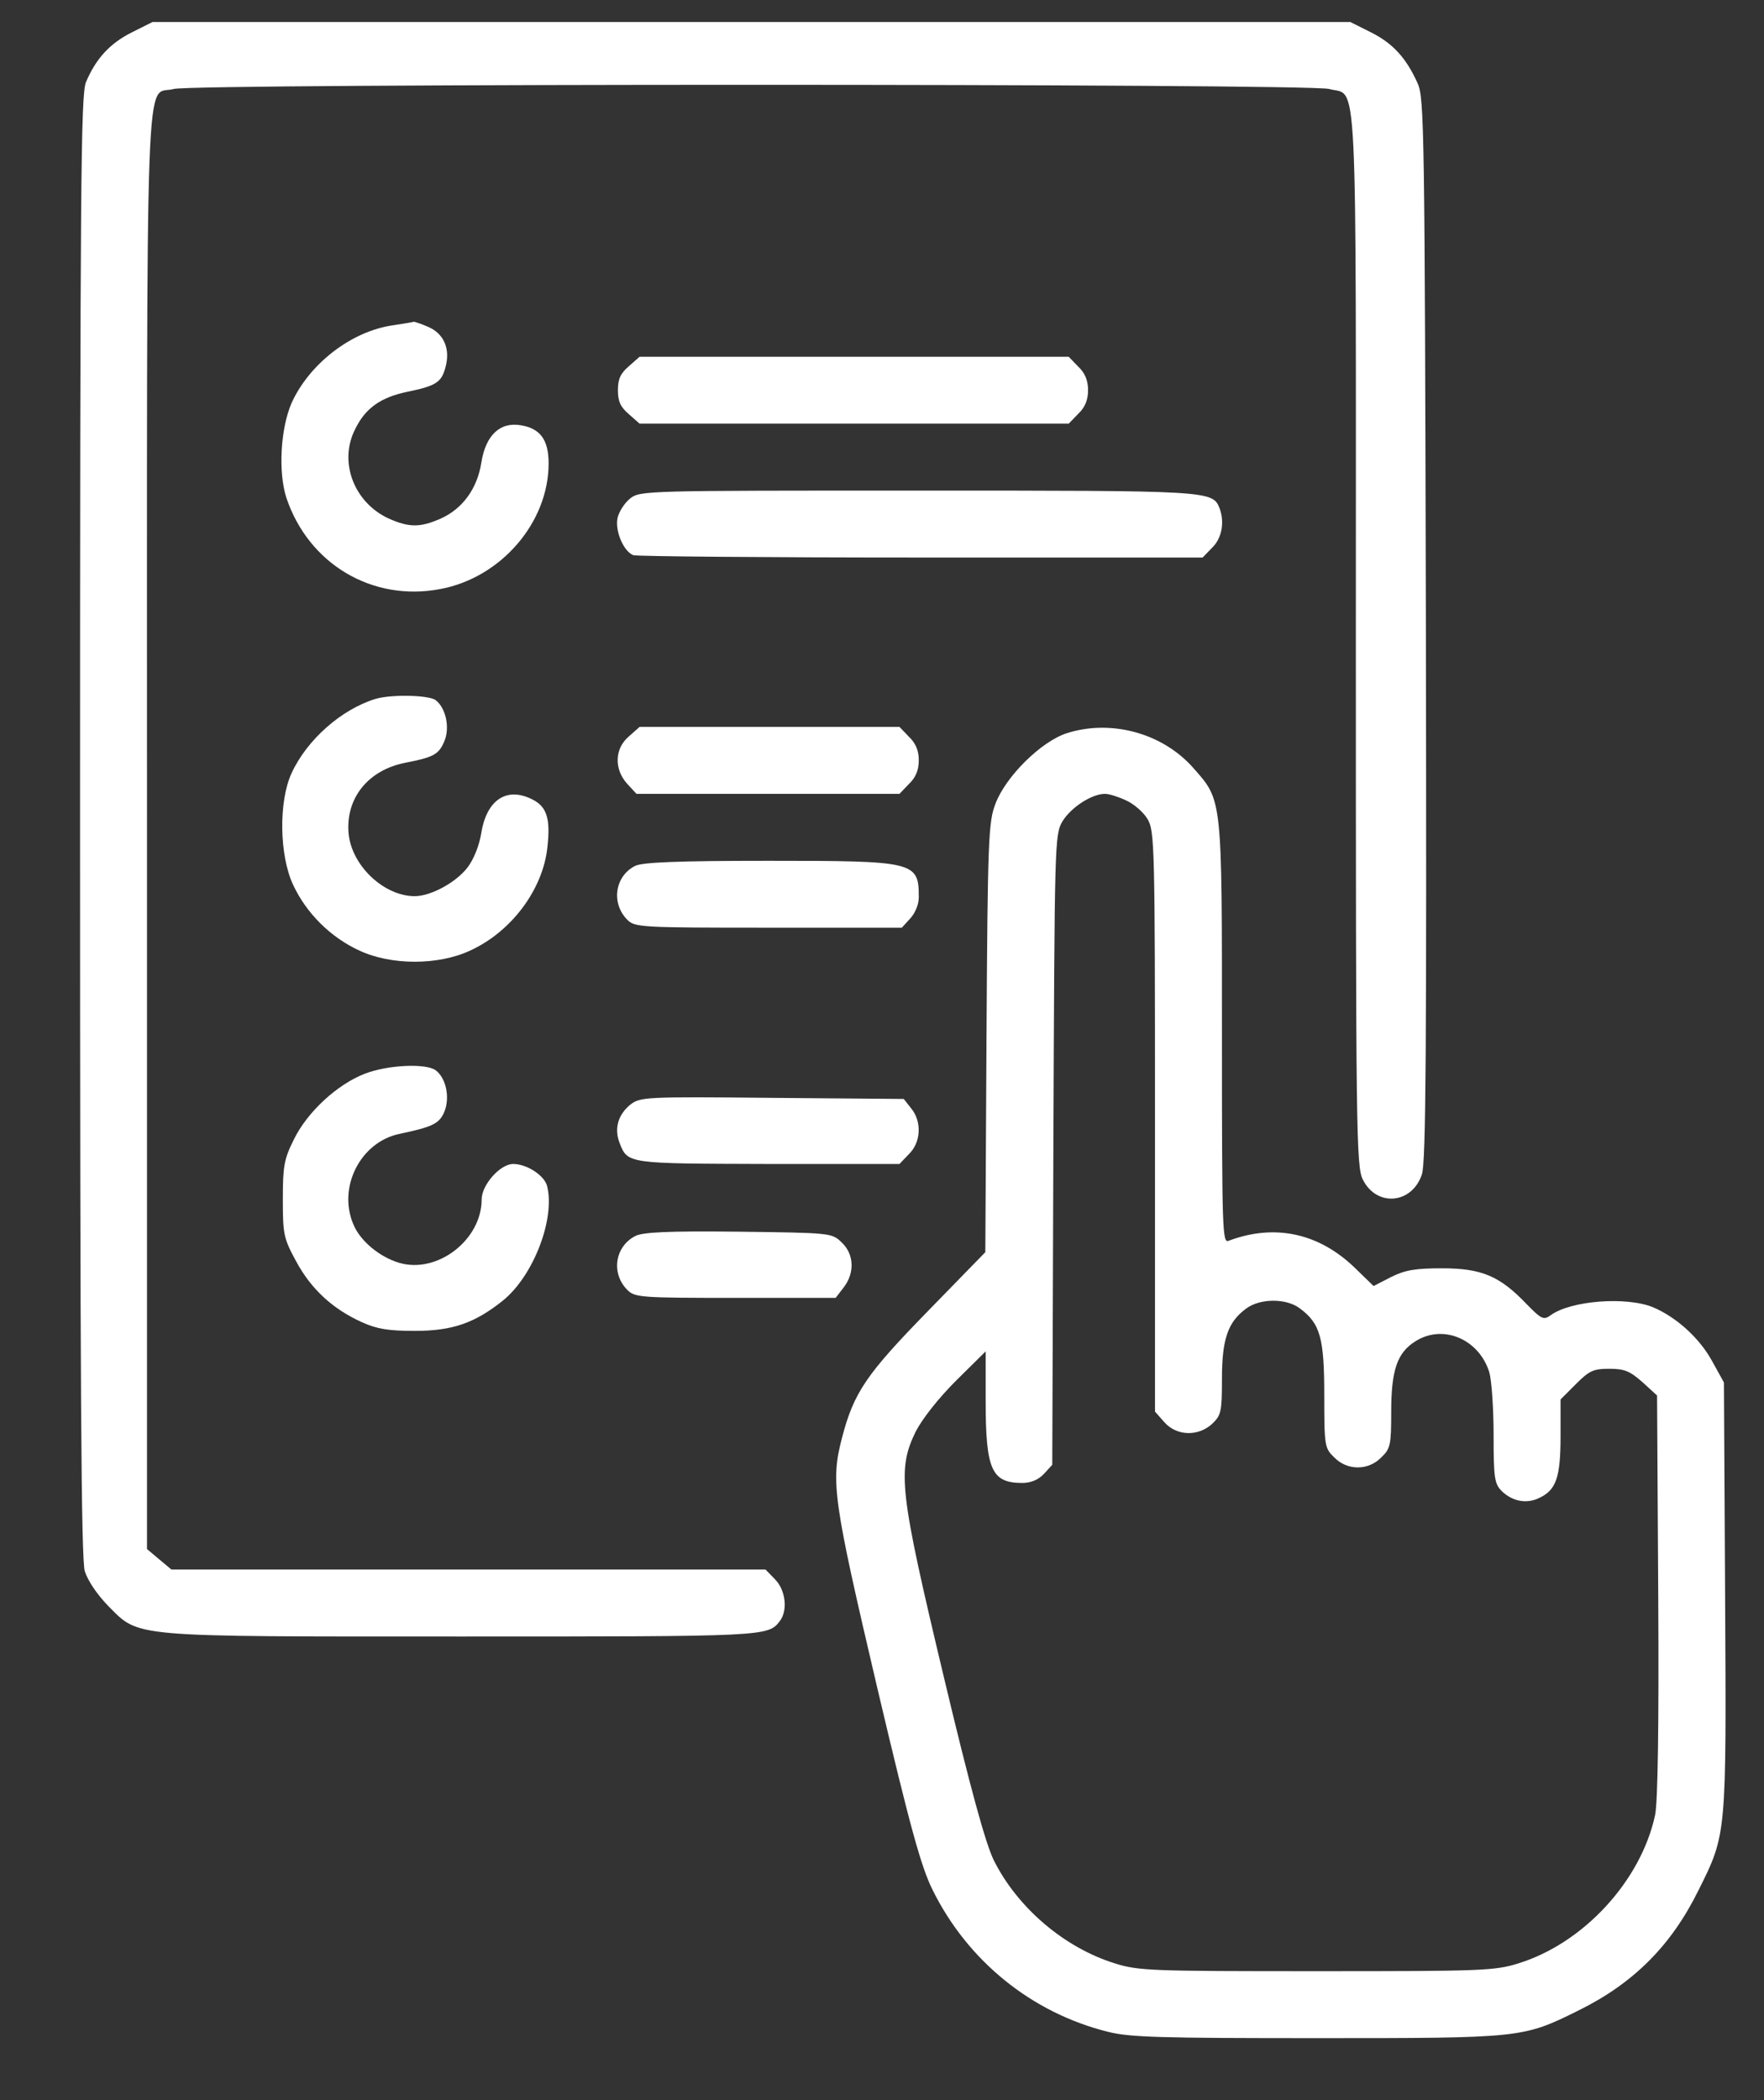 <svg width="21" height="25" viewBox="0 0 21 25" fill="none" xmlns="http://www.w3.org/2000/svg">
<rect x="0" y="0" width="21" height="25" fill="#333333" stroke="none"/>
<path d="M1.572 0.384C1.309 0.515 1.141 0.698 1.023 0.979C0.963 1.129 0.953 2.142 0.953 9.829C0.953 16.532 0.967 18.553 1.009 18.703C1.047 18.82 1.155 18.979 1.286 19.115C1.666 19.495 1.506 19.481 5.509 19.481C9.123 19.481 9.142 19.481 9.283 19.298C9.381 19.172 9.353 18.928 9.227 18.801L9.114 18.684H5.575H2.041L1.895 18.562L1.75 18.44V9.876C1.75 0.365 1.722 1.157 2.069 1.059C2.308 0.993 15.583 0.993 15.822 1.059C16.169 1.157 16.141 0.618 16.141 7.598C16.141 13.486 16.145 13.889 16.225 14.043C16.389 14.371 16.811 14.334 16.928 13.978C16.975 13.832 16.984 12.496 16.975 7.486C16.961 1.551 16.956 1.167 16.877 0.993C16.741 0.689 16.581 0.515 16.319 0.384L16.075 0.262H8.945H1.816L1.572 0.384Z" fill="white"/>
<path d="M4.68 3.872C4.183 3.942 3.681 4.331 3.47 4.8C3.339 5.105 3.311 5.62 3.409 5.925C3.672 6.712 4.431 7.167 5.242 7.012C5.964 6.877 6.531 6.22 6.531 5.517C6.531 5.236 6.433 5.1 6.199 5.062C5.95 5.02 5.781 5.184 5.73 5.508C5.683 5.812 5.509 6.056 5.247 6.173C5.003 6.281 4.872 6.281 4.628 6.173C4.211 5.981 4.028 5.494 4.23 5.105C4.352 4.856 4.534 4.73 4.849 4.664C5.191 4.594 5.256 4.551 5.303 4.373C5.364 4.153 5.284 3.97 5.097 3.891C5.013 3.853 4.933 3.83 4.928 3.83C4.919 3.834 4.806 3.853 4.68 3.872Z" fill="white"/>
<path d="M7.487 4.359C7.389 4.443 7.356 4.509 7.356 4.645C7.356 4.781 7.389 4.847 7.487 4.931L7.614 5.043H10.169H12.723L12.836 4.926C12.916 4.851 12.953 4.762 12.953 4.645C12.953 4.528 12.916 4.439 12.836 4.364L12.723 4.247H10.169H7.614L7.487 4.359Z" fill="white"/>
<path d="M7.502 5.934C7.436 5.986 7.37 6.089 7.352 6.164C7.319 6.318 7.422 6.562 7.539 6.609C7.581 6.623 9.124 6.637 10.966 6.637H14.317L14.43 6.52C14.547 6.408 14.58 6.215 14.519 6.051C14.434 5.84 14.416 5.84 10.924 5.84C7.684 5.84 7.619 5.84 7.502 5.934Z" fill="white"/>
<path d="M4.469 8.32C4.061 8.446 3.653 8.807 3.47 9.206C3.316 9.543 3.325 10.181 3.489 10.532C3.648 10.874 3.939 11.16 4.277 11.315C4.656 11.493 5.219 11.493 5.598 11.315C6.091 11.09 6.466 10.584 6.517 10.082C6.555 9.745 6.508 9.604 6.344 9.52C6.039 9.36 5.795 9.515 5.73 9.914C5.706 10.064 5.641 10.228 5.566 10.326C5.43 10.504 5.13 10.668 4.937 10.668C4.572 10.668 4.187 10.307 4.15 9.923C4.112 9.501 4.384 9.164 4.83 9.079C5.162 9.014 5.223 8.981 5.289 8.826C5.359 8.662 5.308 8.428 5.186 8.334C5.101 8.273 4.656 8.264 4.469 8.32Z" fill="white"/>
<path d="M7.488 8.765C7.314 8.911 7.309 9.159 7.469 9.333L7.577 9.45H9.142H10.708L10.82 9.333C10.9 9.258 10.938 9.168 10.938 9.051C10.938 8.934 10.9 8.845 10.82 8.77L10.708 8.653H9.161H7.614L7.488 8.765Z" fill="white"/>
<path d="M12.7 8.728C12.395 8.826 11.973 9.243 11.851 9.567C11.767 9.783 11.758 9.984 11.744 12.356L11.73 14.906L11.04 15.614C10.314 16.359 10.164 16.575 10.023 17.119C9.887 17.639 9.92 17.859 10.441 20.081C10.834 21.75 10.966 22.223 11.101 22.495C11.519 23.343 12.283 23.962 13.192 24.187C13.45 24.253 13.834 24.262 15.677 24.262C18.114 24.262 18.128 24.262 18.789 23.934C19.445 23.611 19.895 23.161 20.219 22.504C20.556 21.829 20.552 21.858 20.537 19.003L20.523 16.457L20.383 16.204C20.233 15.928 19.956 15.679 19.68 15.562C19.361 15.431 18.7 15.482 18.461 15.656C18.377 15.717 18.353 15.707 18.17 15.52C17.856 15.192 17.64 15.098 17.172 15.098C16.853 15.098 16.731 15.117 16.562 15.201L16.352 15.309L16.14 15.103C15.705 14.676 15.175 14.564 14.627 14.77C14.552 14.803 14.547 14.662 14.547 12.3C14.547 9.487 14.552 9.534 14.209 9.145C13.844 8.728 13.23 8.559 12.7 8.728ZM13.408 9.529C13.502 9.572 13.614 9.67 13.661 9.75C13.745 9.89 13.75 10.054 13.75 13.35V16.804L13.858 16.926C14.003 17.095 14.261 17.104 14.43 16.95C14.537 16.847 14.547 16.809 14.547 16.415C14.547 15.942 14.617 15.736 14.837 15.576C15.002 15.454 15.311 15.454 15.47 15.572C15.719 15.754 15.765 15.928 15.765 16.612C15.765 17.212 15.77 17.24 15.883 17.348C16.037 17.508 16.291 17.508 16.445 17.348C16.553 17.245 16.562 17.198 16.562 16.809C16.562 16.308 16.633 16.101 16.853 15.965C17.181 15.759 17.608 15.942 17.73 16.336C17.758 16.434 17.781 16.772 17.781 17.086C17.781 17.587 17.791 17.662 17.875 17.747C18.002 17.873 18.175 17.906 18.325 17.831C18.526 17.737 18.578 17.587 18.578 17.095V16.659L18.761 16.476C18.92 16.317 18.967 16.294 19.159 16.294C19.342 16.294 19.403 16.322 19.553 16.453L19.727 16.612L19.741 18.998C19.75 20.545 19.736 21.459 19.703 21.609C19.534 22.392 18.85 23.133 18.076 23.372C17.791 23.461 17.64 23.465 15.672 23.465C13.708 23.465 13.553 23.461 13.272 23.372C12.667 23.184 12.109 22.706 11.828 22.139C11.73 21.933 11.552 21.29 11.233 19.95C10.708 17.751 10.68 17.498 10.9 17.044C10.98 16.889 11.167 16.65 11.383 16.434L11.734 16.087V16.673C11.734 17.498 11.805 17.653 12.17 17.653C12.273 17.653 12.362 17.615 12.428 17.545L12.527 17.437L12.54 13.692C12.555 10.017 12.555 9.937 12.648 9.778C12.747 9.614 12.995 9.45 13.155 9.45C13.206 9.45 13.319 9.487 13.408 9.529Z" fill="white"/>
<path d="M7.562 10.307C7.319 10.429 7.272 10.753 7.469 10.95C7.558 11.039 7.633 11.043 9.147 11.043H10.736L10.834 10.936C10.895 10.87 10.938 10.767 10.938 10.682C10.938 10.256 10.895 10.247 9.147 10.247C8.059 10.247 7.652 10.265 7.562 10.307Z" fill="white"/>
<path d="M4.342 12.782C4.014 12.909 3.658 13.237 3.498 13.565C3.381 13.8 3.367 13.884 3.367 14.278C3.367 14.695 3.377 14.742 3.527 15.018C3.705 15.346 3.958 15.581 4.309 15.74C4.487 15.82 4.623 15.843 4.938 15.843C5.388 15.843 5.655 15.749 5.992 15.478C6.353 15.182 6.611 14.507 6.513 14.118C6.48 13.992 6.273 13.856 6.109 13.856C5.955 13.856 5.734 14.104 5.734 14.278C5.734 14.76 5.205 15.168 4.75 15.032C4.516 14.962 4.286 14.77 4.206 14.573C4.019 14.132 4.291 13.598 4.75 13.499C5.148 13.415 5.228 13.378 5.289 13.237C5.359 13.068 5.312 12.834 5.186 12.74C5.069 12.656 4.619 12.675 4.342 12.782Z" fill="white"/>
<path d="M7.506 13.148C7.361 13.265 7.309 13.429 7.375 13.603C7.473 13.856 7.464 13.851 9.147 13.856H10.708L10.82 13.739C10.966 13.598 10.975 13.35 10.848 13.195L10.759 13.082L9.194 13.069C7.68 13.054 7.623 13.059 7.506 13.148Z" fill="white"/>
<path d="M7.562 14.714C7.319 14.84 7.272 15.159 7.469 15.356C7.558 15.445 7.628 15.45 8.753 15.45H9.948L10.042 15.328C10.178 15.154 10.169 14.929 10.019 14.789C9.902 14.676 9.892 14.676 8.791 14.662C7.956 14.653 7.652 14.667 7.562 14.714Z" fill="white"/>
</svg>
